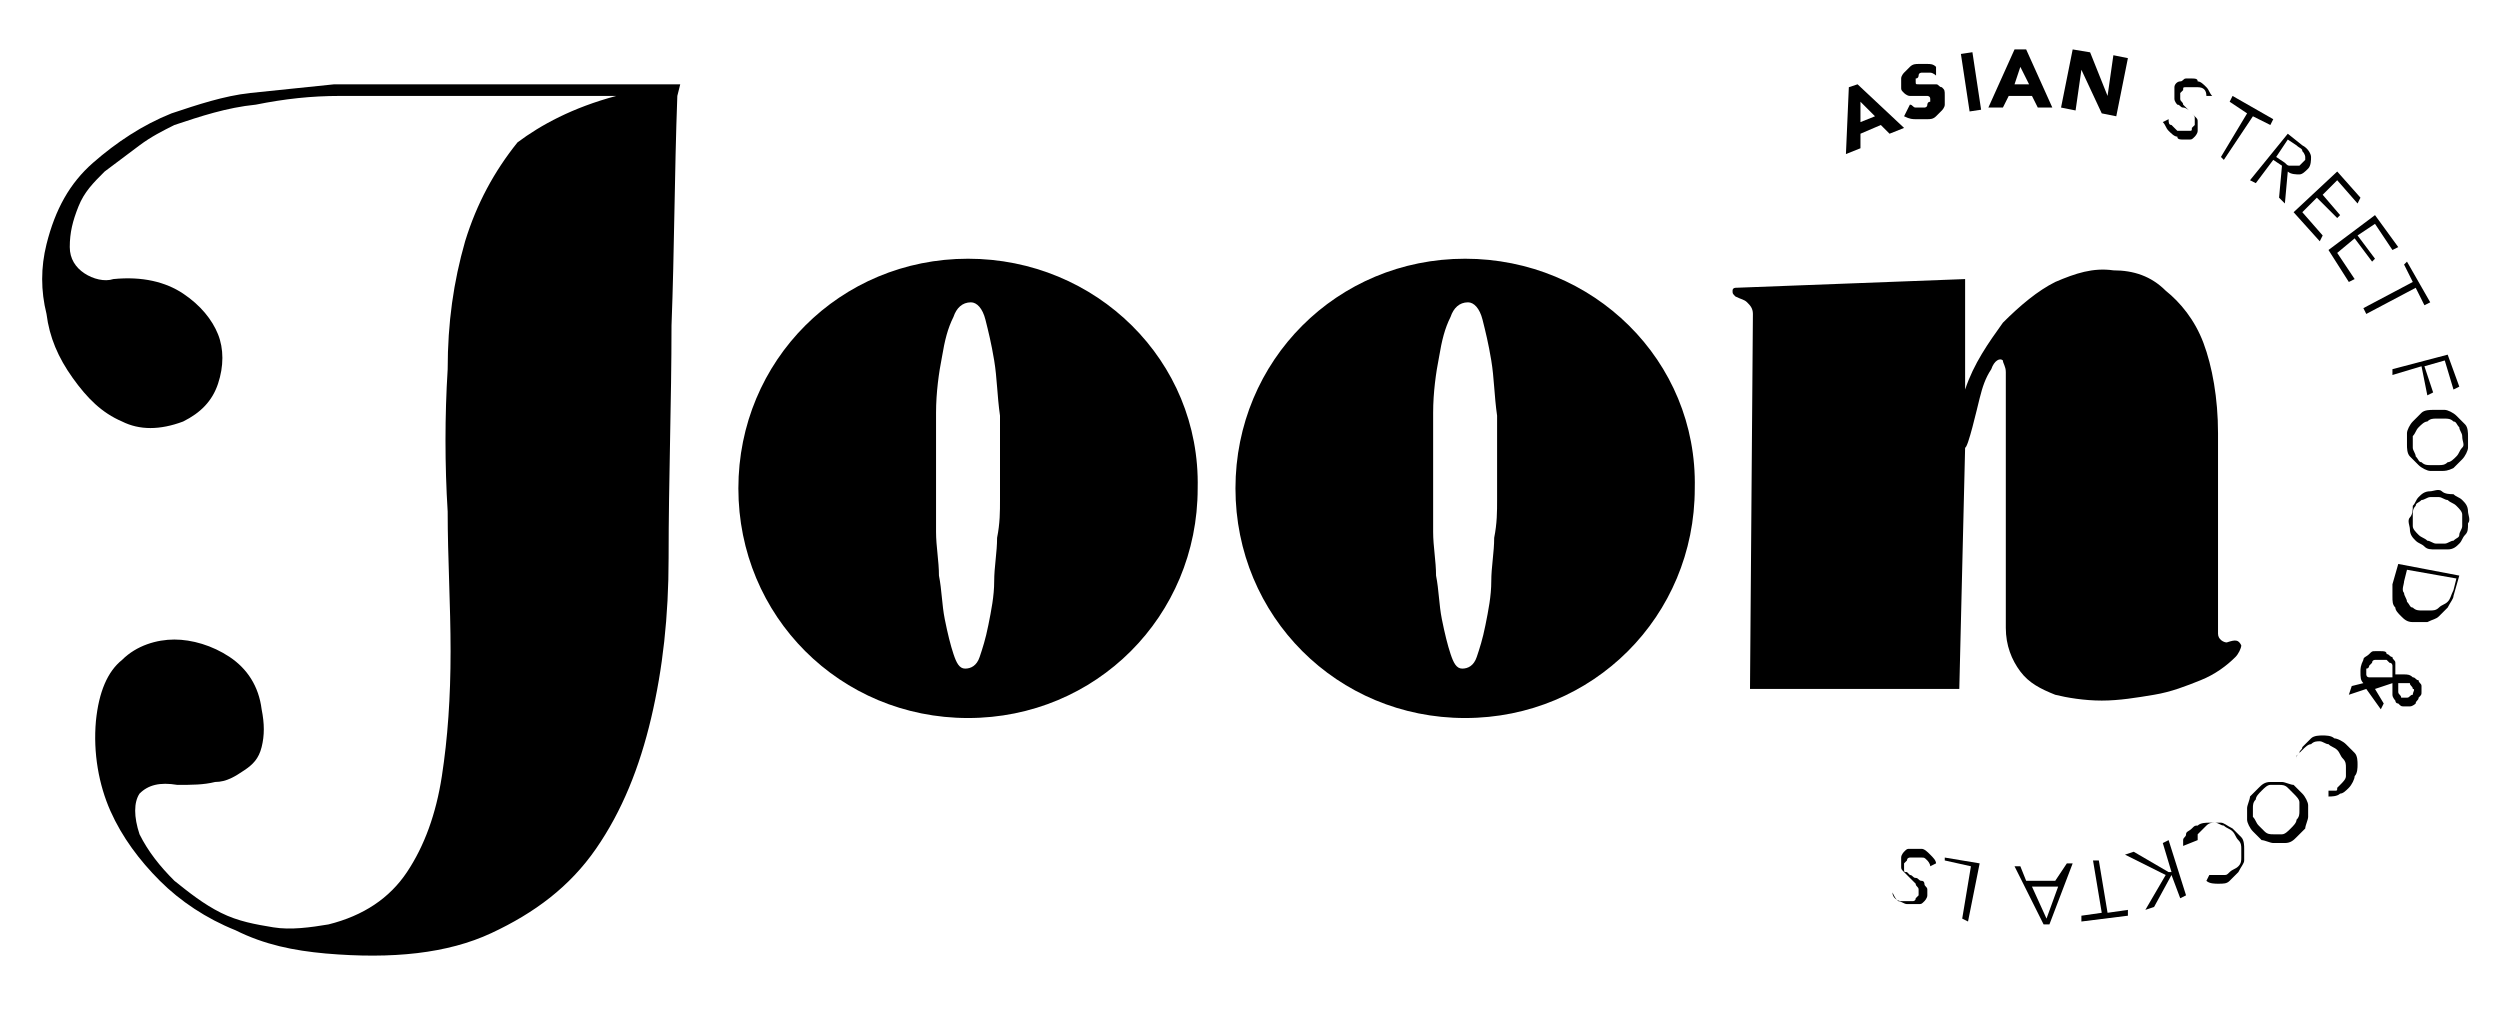 <svg width="86" height="35" viewBox="0 0 86 35" fill="none" xmlns="http://www.w3.org/2000/svg">
<g clip-path="url(#clip0_46_2540)">
<mask id="mask0_46_2540" style="mask-type:luminance" maskUnits="userSpaceOnUse" x="0" y="0" width="86" height="35">
<path d="M85.9 0.7H0.5V34.1H85.9V0.7Z" fill="white"/>
</mask>
<g mask="url(#mask0_46_2540)">
<path d="M65.1 30.7C65.1 30.9 65.3 31 65.4 31C65.5 31 65.5 31 65.6 31C65.7 31 65.7 31 65.8 31C65.8 31 65.9 31 65.9 30.9L66 30.8C66 30.7 66 30.6 66 30.6C66 30.5 65.9 30.5 65.9 30.4C65.8 30.3 65.8 30.3 65.7 30.2C65.6 30.1 65.6 30.1 65.5 30C65.4 29.9 65.4 29.9 65.4 29.8C65.4 29.7 65.4 29.6 65.4 29.5C65.4 29.4 65.5 29.3 65.5 29.3C65.6 29.2 65.6 29.2 65.7 29.2C65.8 29.2 65.9 29.2 65.9 29.2C66 29.2 66.1 29.2 66.1 29.2C66.2 29.2 66.3 29.3 66.4 29.4C66.5 29.5 66.6 29.6 66.6 29.7L66.4 29.8C66.4 29.7 66.3 29.6 66.3 29.6C66.2 29.5 66.2 29.5 66.1 29.5C66.1 29.5 66 29.5 65.9 29.5C65.8 29.5 65.8 29.5 65.7 29.5C65.7 29.5 65.6 29.5 65.6 29.6L65.5 29.7C65.5 29.8 65.5 29.8 65.5 29.9C65.5 30 65.5 30 65.6 30L65.7 30.1C65.8 30.1 65.8 30.2 65.9 30.2C66 30.2 66 30.3 66.1 30.3C66.2 30.3 66.2 30.4 66.2 30.4C66.2 30.5 66.3 30.5 66.3 30.6C66.3 30.7 66.3 30.7 66.3 30.8C66.3 30.9 66.2 31 66.2 31C66.1 31.1 66.1 31.1 66 31.1C65.9 31.1 65.8 31.1 65.8 31.1C65.7 31.1 65.6 31.1 65.6 31.1C65.5 31.1 65.4 31 65.3 31C65.2 30.9 65.2 30.9 65.1 30.7Z" fill="black"/>
</g>
<mask id="mask1_46_2540" style="mask-type:luminance" maskUnits="userSpaceOnUse" x="0" y="0" width="86" height="35">
<path d="M85.9 0.7H0.5V34.1H85.9V0.7Z" fill="white"/>
</mask>
<g mask="url(#mask1_46_2540)">
<path d="M21.2 3.3H11.7C10.7 3.3 9.8 3.4 8.8 3.6C7.8 3.7 6.9 4 6 4.3C5.6 4.5 5.2 4.7 4.8 5C4.4 5.3 4 5.6 3.6 5.9C3.2 6.3 2.9 6.6 2.7 7.1C2.5 7.6 2.4 8 2.4 8.5C2.4 8.9 2.6 9.2 2.9 9.4C3.2 9.6 3.6 9.7 3.9 9.6C4.9 9.5 5.7 9.7 6.3 10.1C6.9 10.5 7.3 11 7.5 11.5C7.7 12 7.7 12.6 7.5 13.2C7.3 13.8 6.9 14.2 6.3 14.5C5.5 14.8 4.8 14.8 4.2 14.5C3.5 14.2 3 13.7 2.5 13C2 12.3 1.7 11.6 1.6 10.8C1.4 10 1.4 9.2 1.6 8.4C1.9 7.2 2.4 6.3 3.2 5.6C4 4.9 4.9 4.3 5.9 3.9C6.8 3.6 7.7 3.3 8.6 3.2C9.6 3.1 10.5 3 11.5 2.9H23.4L23.3 3.3C23.2 6 23.2 8.6 23.1 11.2C23.1 13.8 23 16.5 23 19.2C23 21.2 22.8 23 22.4 24.7C22 26.4 21.4 27.9 20.5 29.2C19.6 30.5 18.4 31.4 16.9 32.1C15.4 32.8 13.5 33 11.2 32.8C10.1 32.7 9.1 32.5 8.1 32C7.1 31.6 6.2 31 5.5 30.3C4.8 29.6 4.2 28.8 3.8 27.9C3.4 27 3.2 25.9 3.3 24.8C3.4 23.8 3.7 23.1 4.2 22.7C4.7 22.2 5.4 22 6 22C6.6 22 7.3 22.2 7.9 22.6C8.5 23 8.9 23.6 9 24.4C9.1 24.9 9.1 25.3 9 25.7C8.9 26.1 8.7 26.3 8.4 26.5C8.1 26.7 7.8 26.9 7.4 26.9C7 27 6.6 27 6.1 27C5.5 26.9 5.1 27 4.8 27.3C4.6 27.6 4.6 28.1 4.8 28.7C5.1 29.3 5.5 29.8 6 30.3C6.5 30.7 7 31.1 7.6 31.4C8.2 31.7 8.8 31.8 9.4 31.9C10 32 10.7 31.9 11.3 31.8C12.5 31.5 13.4 30.9 14 30C14.6 29.1 15 28 15.2 26.7C15.4 25.4 15.5 24 15.5 22.4C15.5 20.8 15.4 19.2 15.4 17.6C15.3 16 15.3 14.3 15.4 12.7C15.4 11.1 15.6 9.7 16 8.3C16.4 7 17 5.9 17.8 4.9C18.6 4.3 19.7 3.7 21.2 3.3Z" fill="black"/>
</g>
<mask id="mask2_46_2540" style="mask-type:luminance" maskUnits="userSpaceOnUse" x="0" y="0" width="86" height="35">
<path d="M85.9 0.7H0.5V34.1H85.9V0.7Z" fill="white"/>
</mask>
<g mask="url(#mask2_46_2540)">
<path d="M67.6 13.4C67.9 12.5 68.4 11.8 68.9 11.1C69.5 10.5 70.1 10 70.7 9.7C71.4 9.4 72 9.2 72.7 9.3C73.4 9.3 74 9.5 74.5 10C75 10.4 75.5 11 75.8 11.8C76.1 12.6 76.3 13.7 76.3 14.9C76.3 16 76.3 17 76.3 18.1C76.3 19.2 76.3 20.2 76.3 21.3C76.3 21.4 76.3 21.6 76.3 21.8C76.3 22 76.5 22.1 76.6 22.1C76.9 22 77 22 77.1 22.2C77.1 22.3 77 22.5 76.9 22.6C76.6 22.9 76.2 23.2 75.7 23.4C75.2 23.6 74.7 23.8 74.1 23.9C73.5 24 72.9 24.1 72.3 24.1C71.7 24.1 71.1 24 70.7 23.9C70.2 23.7 69.8 23.5 69.5 23.1C69.2 22.7 69 22.2 69 21.6C69 21.6 69 13 69 12.8C69 12.6 68.9 12.5 68.9 12.4C68.8 12.3 68.6 12.4 68.5 12.7C68.3 13 68.2 13.3 68.1 13.7C68 14.1 67.7 15.4 67.6 15.4L67.4 23.7H60.2L60.3 10.8C60.3 10.6 60.2 10.5 60.1 10.4C60 10.3 59.9 10.3 59.7 10.2C59.6 10.1 59.6 10.1 59.6 10C59.6 9.9 59.7 9.9 59.7 9.9L67.6 9.6V13.4Z" fill="black"/>
</g>
<mask id="mask3_46_2540" style="mask-type:luminance" maskUnits="userSpaceOnUse" x="0" y="0" width="86" height="35">
<path d="M85.9 0.7H0.5V34.1H85.9V0.7Z" fill="white"/>
</mask>
<g mask="url(#mask3_46_2540)">
<path d="M34.4 17.2C34.4 17.6 34.4 18 34.3 18.5C34.3 19 34.2 19.5 34.2 20C34.2 20.5 34.1 21 34 21.5C33.9 22 33.8 22.3 33.7 22.6C33.6 22.9 33.4 23 33.2 23C33 23 32.9 22.8 32.8 22.5C32.7 22.2 32.6 21.8 32.5 21.3C32.4 20.8 32.4 20.3 32.3 19.8C32.3 19.3 32.2 18.8 32.2 18.3C32.2 17.8 32.2 17.4 32.2 17.1C32.2 16.8 32.2 16.5 32.2 16.4C32.2 15.7 32.2 15 32.2 14.2C32.2 13.5 32.3 12.8 32.4 12.3C32.5 11.7 32.6 11.3 32.8 10.9C32.9 10.6 33.1 10.4 33.4 10.4C33.6 10.4 33.8 10.6 33.9 11C34 11.4 34.1 11.8 34.2 12.4C34.3 13 34.3 13.6 34.4 14.3C34.4 15 34.4 15.7 34.4 16.5C34.4 16.7 34.4 16.9 34.4 17.2ZM33.3 8.9C28.9 8.9 25.4 12.4 25.4 16.8C25.4 21.2 28.9 24.7 33.3 24.7C37.7 24.7 41.2 21.2 41.2 16.8C41.3 12.4 37.7 8.9 33.3 8.9Z" fill="black"/>
</g>
<mask id="mask4_46_2540" style="mask-type:luminance" maskUnits="userSpaceOnUse" x="0" y="0" width="86" height="35">
<path d="M85.9 0.7H0.5V34.1H85.9V0.7Z" fill="white"/>
</mask>
<g mask="url(#mask4_46_2540)">
<path d="M51.5 17.2C51.5 17.6 51.5 18 51.4 18.5C51.4 19 51.3 19.5 51.3 20C51.3 20.5 51.2 21 51.1 21.5C51 22 50.9 22.3 50.8 22.6C50.7 22.9 50.5 23 50.3 23C50.1 23 50 22.8 49.9 22.5C49.8 22.2 49.7 21.8 49.6 21.3C49.5 20.8 49.5 20.3 49.4 19.8C49.4 19.3 49.3 18.8 49.3 18.3C49.3 17.8 49.3 17.4 49.3 17.1C49.3 16.8 49.3 16.5 49.3 16.4C49.3 15.7 49.3 15 49.3 14.2C49.3 13.5 49.4 12.8 49.5 12.3C49.6 11.7 49.7 11.3 49.9 10.9C50 10.6 50.2 10.4 50.5 10.4C50.7 10.4 50.9 10.6 51 11C51.1 11.4 51.2 11.8 51.3 12.4C51.4 13 51.4 13.6 51.5 14.3C51.5 15 51.5 15.7 51.5 16.5C51.5 16.7 51.5 16.9 51.5 17.2ZM50.4 8.9C46 8.9 42.5 12.4 42.5 16.8C42.5 21.2 46 24.7 50.4 24.7C54.8 24.7 58.3 21.2 58.3 16.8C58.4 12.4 54.8 8.9 50.4 8.9Z" fill="black"/>
</g>
<mask id="mask5_46_2540" style="mask-type:luminance" maskUnits="userSpaceOnUse" x="0" y="0" width="86" height="35">
<path d="M85.9 0.7H0.5V34.1H85.9V0.7Z" fill="white"/>
</mask>
<g mask="url(#mask5_46_2540)">
<path d="M64 3.5V4.2L64.5 4L64 3.5ZM63.6 3L63.9 2.9L65.5 4.4L65 4.6L64.7 4.3L64 4.6V5.1L63.5 5.3L63.6 3Z" fill="black"/>
</g>
<mask id="mask6_46_2540" style="mask-type:luminance" maskUnits="userSpaceOnUse" x="0" y="0" width="86" height="35">
<path d="M85.9 0.7H0.5V34.1H85.9V0.7Z" fill="white"/>
</mask>
<g mask="url(#mask6_46_2540)">
<path d="M66.6 2.6C66.6 2.6 66.5 2.5 66.4 2.5C66.3 2.5 66.3 2.5 66.2 2.5H66.1C66.1 2.5 66 2.5 66 2.6C66 2.6 66 2.7 65.9 2.7V2.8C65.9 2.9 65.9 2.9 66 2.9C66.1 2.9 66.1 2.9 66.2 2.9C66.3 2.9 66.4 2.9 66.4 2.9C66.5 2.9 66.6 2.9 66.6 2.9C66.7 2.9 66.7 3 66.8 3C66.9 3.1 66.9 3.1 66.9 3.3C66.9 3.4 66.9 3.5 66.9 3.6C66.9 3.7 66.8 3.8 66.8 3.8C66.7 3.9 66.7 3.9 66.6 4C66.5 4.1 66.4 4.1 66.3 4.1C66.2 4.1 66 4.1 65.9 4.1C65.8 4.1 65.7 4.1 65.5 4L65.7 3.6C65.8 3.6 65.8 3.7 65.9 3.7C66 3.7 66.1 3.7 66.1 3.7H66.2C66.2 3.7 66.3 3.7 66.3 3.6C66.3 3.6 66.3 3.5 66.4 3.5V3.4C66.4 3.3 66.3 3.3 66.3 3.3C66.2 3.3 66.2 3.3 66.1 3.3C66 3.3 65.9 3.3 65.9 3.3C65.8 3.3 65.7 3.3 65.7 3.3C65.6 3.3 65.5 3.2 65.5 3.2C65.4 3.1 65.4 3.1 65.4 3C65.4 2.9 65.4 2.8 65.4 2.7C65.4 2.6 65.5 2.5 65.5 2.5C65.6 2.4 65.6 2.4 65.7 2.3C65.8 2.2 65.9 2.2 66 2.2C66.1 2.2 66.2 2.2 66.3 2.2C66.4 2.2 66.5 2.2 66.6 2.3V2.6Z" fill="black"/>
</g>
<mask id="mask7_46_2540" style="mask-type:luminance" maskUnits="userSpaceOnUse" x="0" y="-2" width="91" height="46">
<path d="M85.386 -1.967L0.942 10.8L5.936 43.826L90.379 31.059L85.386 -1.967Z" fill="white"/>
</mask>
<g mask="url(#mask7_46_2540)">
<path d="M67.851 1.796L67.455 1.856L67.754 3.834L68.15 3.774L67.851 1.796Z" fill="black"/>
</g>
<mask id="mask8_46_2540" style="mask-type:luminance" maskUnits="userSpaceOnUse" x="0" y="0" width="86" height="35">
<path d="M85.9 0.7H0.5V34.1H85.9V0.7Z" fill="white"/>
</mask>
<g mask="url(#mask8_46_2540)">
<path d="M69.5 2.3L69.3 2.9H69.8L69.5 2.3ZM69.3 1.7H69.7L70.6 3.7H70.1L69.9 3.3H69.1L68.9 3.7H68.4L69.3 1.7Z" fill="black"/>
</g>
<mask id="mask9_46_2540" style="mask-type:luminance" maskUnits="userSpaceOnUse" x="0" y="0" width="86" height="35">
<path d="M85.9 0.7H0.5V34.1H85.9V0.7Z" fill="white"/>
</mask>
<g mask="url(#mask9_46_2540)">
<path d="M71.3 1.7L71.9 1.8L72.5 3.3L72.7 1.9L73.2 2L72.8 4L72.3 3.9L71.6 2.4L71.4 3.8L70.9 3.7L71.3 1.7Z" fill="black"/>
</g>
<mask id="mask10_46_2540" style="mask-type:luminance" maskUnits="userSpaceOnUse" x="0" y="0" width="86" height="35">
<path d="M85.9 0.7H0.5V34.1H85.9V0.7Z" fill="white"/>
</mask>
<g mask="url(#mask10_46_2540)">
<path d="M75.9 3.3C75.9 3.1 75.8 3 75.6 3C75.6 3 75.5 3 75.4 3C75.3 3 75.3 3 75.2 3C75.1 3 75.1 3 75.1 3.1L75 3.2C75 3.3 75 3.4 75 3.4C75 3.5 75.1 3.5 75.1 3.6C75.2 3.7 75.2 3.7 75.3 3.8C75.4 3.9 75.4 3.9 75.5 4C75.6 4.1 75.6 4.1 75.6 4.2C75.6 4.3 75.6 4.4 75.6 4.5C75.6 4.6 75.5 4.7 75.5 4.7C75.4 4.8 75.4 4.8 75.3 4.8C75.2 4.8 75.1 4.8 75.1 4.8C75 4.8 74.9 4.8 74.9 4.7C74.8 4.7 74.7 4.6 74.6 4.5C74.5 4.4 74.5 4.3 74.4 4.2L74.6 4.1C74.6 4.2 74.6 4.3 74.7 4.3C74.8 4.4 74.8 4.4 74.9 4.5C74.9 4.5 75 4.5 75.1 4.5C75.2 4.5 75.2 4.5 75.3 4.5C75.4 4.5 75.4 4.5 75.4 4.4L75.5 4.3C75.5 4.2 75.5 4.2 75.5 4.1C75.5 4 75.5 4 75.4 3.9L75.3 3.8C75.3 3.8 75.2 3.7 75.1 3.7C75 3.7 75 3.6 74.9 3.6C74.9 3.6 74.8 3.5 74.8 3.4C74.8 3.3 74.8 3.3 74.8 3.2C74.8 3.1 74.8 3.1 74.8 3C74.8 2.9 74.9 2.8 75 2.8C75.1 2.8 75.1 2.7 75.2 2.7C75.3 2.7 75.4 2.7 75.4 2.7C75.5 2.7 75.6 2.7 75.6 2.8C75.7 2.8 75.8 2.9 75.9 3C76 3.1 76 3.2 76.1 3.3H75.9Z" fill="black"/>
</g>
<mask id="mask11_46_2540" style="mask-type:luminance" maskUnits="userSpaceOnUse" x="0" y="0" width="86" height="35">
<path d="M85.9 0.7H0.5V34.1H85.9V0.7Z" fill="white"/>
</mask>
<g mask="url(#mask11_46_2540)">
<path d="M76.5 5.5L76.4 5.4L77.3 3.9L76.7 3.5L76.8 3.3L78.2 4.1L78.1 4.3L77.5 4L76.5 5.5Z" fill="black"/>
</g>
<mask id="mask12_46_2540" style="mask-type:luminance" maskUnits="userSpaceOnUse" x="0" y="0" width="86" height="35">
<path d="M85.9 0.7H0.5V34.1H85.9V0.7Z" fill="white"/>
</mask>
<g mask="url(#mask12_46_2540)">
<path d="M78.3 5.4L78.6 5.6C78.7 5.7 78.7 5.7 78.8 5.7C78.9 5.7 78.9 5.7 79 5.7H79.1L79.2 5.6L79.3 5.5V5.4C79.3 5.4 79.3 5.3 79.2 5.2C79.2 5.1 79.1 5.1 79 5L78.7 4.8L78.3 5.4ZM77.6 6.3L77.4 6.2L78.7 4.6L79.2 5C79.4 5.1 79.5 5.3 79.5 5.4C79.5 5.5 79.5 5.7 79.4 5.8C79.3 5.9 79.2 6 79.1 6C79 6 78.8 6 78.7 5.9L78.6 7L78.4 6.8L78.5 5.7L78.2 5.5L77.6 6.3Z" fill="black"/>
</g>
<mask id="mask13_46_2540" style="mask-type:luminance" maskUnits="userSpaceOnUse" x="0" y="0" width="86" height="35">
<path d="M85.9 0.7H0.5V34.1H85.9V0.7Z" fill="white"/>
</mask>
<g mask="url(#mask13_46_2540)">
<path d="M79.2 7.3L79.9 8.1L79.8 8.3L78.9 7.3L80.4 5.9L81.2 6.8L81.1 7L80.4 6.2L79.9 6.7L80.5 7.4L80.4 7.5L79.7 6.8L79.2 7.3Z" fill="black"/>
</g>
<mask id="mask14_46_2540" style="mask-type:luminance" maskUnits="userSpaceOnUse" x="0" y="0" width="86" height="35">
<path d="M85.9 0.7H0.5V34.1H85.9V0.7Z" fill="white"/>
</mask>
<g mask="url(#mask14_46_2540)">
<path d="M80.4 8.7L81 9.6L80.8 9.7L80.1 8.6L81.7 7.4L82.5 8.5L82.3 8.6L81.7 7.7L81.1 8.1L81.7 8.9L81.6 9L81 8.2L80.4 8.7Z" fill="black"/>
</g>
<mask id="mask15_46_2540" style="mask-type:luminance" maskUnits="userSpaceOnUse" x="0" y="0" width="86" height="35">
<path d="M85.9 0.7H0.5V34.1H85.9V0.7Z" fill="white"/>
</mask>
<g mask="url(#mask15_46_2540)">
<path d="M81.4 10.8L81.3 10.6L83 9.7L82.7 9.1L82.8 9L83.6 10.4L83.4 10.5L83.1 9.9L81.4 10.8Z" fill="black"/>
</g>
<mask id="mask16_46_2540" style="mask-type:luminance" maskUnits="userSpaceOnUse" x="0" y="0" width="86" height="35">
<path d="M85.9 0.7H0.5V34.1H85.9V0.7Z" fill="white"/>
</mask>
<g mask="url(#mask16_46_2540)">
<path d="M82.3 12.9V12.7L84.2 12.2L84.6 13.3L84.4 13.4L84.1 12.4L83.4 12.6L83.7 13.5L83.5 13.6L83.3 12.6L82.3 12.9Z" fill="black"/>
</g>
<mask id="mask17_46_2540" style="mask-type:luminance" maskUnits="userSpaceOnUse" x="0" y="0" width="86" height="35">
<path d="M85.9 0.7H0.5V34.1H85.9V0.7Z" fill="white"/>
</mask>
<g mask="url(#mask17_46_2540)">
<path d="M83.9 16C84 16 84.1 16 84.2 15.9C84.3 15.9 84.4 15.8 84.5 15.7C84.6 15.6 84.6 15.5 84.7 15.4C84.8 15.3 84.7 15.2 84.7 15C84.7 14.9 84.6 14.8 84.6 14.7C84.5 14.6 84.5 14.5 84.4 14.5C84.3 14.4 84.2 14.4 84.1 14.4C84 14.4 83.9 14.4 83.8 14.4C83.7 14.4 83.6 14.4 83.5 14.5C83.4 14.5 83.3 14.6 83.2 14.7C83.1 14.8 83.1 14.9 83 15C83 15.1 83 15.2 83 15.4C83 15.5 83.1 15.6 83.1 15.7C83.2 15.8 83.2 15.9 83.3 15.9C83.4 16 83.5 16 83.6 16C83.7 16 83.8 16 83.9 16ZM84 16.2C83.8 16.2 83.7 16.2 83.6 16.2C83.5 16.2 83.3 16.1 83.2 16C83.1 15.9 83 15.8 82.9 15.7C82.8 15.6 82.8 15.4 82.8 15.3C82.8 15.1 82.8 15 82.8 14.9C82.8 14.8 82.9 14.6 83 14.5C83.1 14.4 83.2 14.3 83.3 14.2C83.4 14.1 83.6 14.1 83.7 14.1C83.9 14.1 84 14.1 84.1 14.1C84.2 14.1 84.4 14.2 84.5 14.3C84.6 14.4 84.7 14.5 84.8 14.6C84.9 14.7 84.9 14.9 84.9 15C84.9 15.1 84.9 15.3 84.9 15.4C84.9 15.5 84.8 15.7 84.7 15.8C84.6 15.9 84.5 16 84.4 16.1C84.2 16.2 84.1 16.2 84 16.2Z" fill="black"/>
</g>
<mask id="mask18_46_2540" style="mask-type:luminance" maskUnits="userSpaceOnUse" x="0" y="0" width="86" height="35">
<path d="M85.9 0.7H0.5V34.1H85.9V0.7Z" fill="white"/>
</mask>
<g mask="url(#mask18_46_2540)">
<path d="M83.8 18.7C83.9 18.7 84 18.7 84.1 18.7C84.2 18.7 84.3 18.6 84.4 18.6C84.5 18.5 84.6 18.5 84.6 18.4C84.6 18.3 84.7 18.2 84.7 18.1C84.7 18 84.7 17.9 84.7 17.7C84.7 17.6 84.6 17.5 84.5 17.4C84.4 17.3 84.3 17.3 84.2 17.2C84.1 17.2 84 17.1 83.9 17.1C83.8 17.1 83.7 17.1 83.6 17.1C83.5 17.1 83.4 17.2 83.3 17.2C83.2 17.3 83.1 17.3 83.1 17.4C83 17.5 83 17.6 83 17.7C83 17.8 83 17.9 83 18.1C83 18.2 83.1 18.3 83.2 18.4C83.3 18.5 83.4 18.5 83.5 18.6C83.6 18.6 83.7 18.7 83.8 18.7ZM83.8 18.9C83.6 18.9 83.5 18.9 83.4 18.8C83.3 18.7 83.2 18.7 83.1 18.6C83 18.5 82.9 18.4 82.9 18.2C82.9 18.1 82.8 17.9 82.9 17.8C83 17.7 83 17.5 83 17.4C83.1 17.3 83.1 17.2 83.2 17.1C83.3 17 83.4 16.9 83.6 16.9C83.7 16.9 83.9 16.8 84 16.9C84.1 17 84.3 17 84.4 17C84.5 17.1 84.6 17.1 84.7 17.2C84.8 17.3 84.9 17.4 84.9 17.6C84.9 17.7 85 17.9 84.9 18C84.9 18.2 84.9 18.3 84.8 18.4C84.7 18.5 84.7 18.6 84.6 18.7C84.5 18.8 84.4 18.9 84.2 18.9C84.1 18.9 83.9 18.9 83.8 18.9Z" fill="black"/>
</g>
<mask id="mask19_46_2540" style="mask-type:luminance" maskUnits="userSpaceOnUse" x="0" y="0" width="86" height="35">
<path d="M85.9 0.7H0.5V34.1H85.9V0.7Z" fill="white"/>
</mask>
<g mask="url(#mask19_46_2540)">
<path d="M82.8 19.6L82.7 20C82.7 20.1 82.6 20.3 82.7 20.4C82.7 20.5 82.8 20.6 82.8 20.7C82.9 20.8 82.9 20.9 83 20.9C83.1 21 83.2 21 83.3 21C83.4 21 83.5 21 83.6 21C83.7 21 83.8 21 83.9 20.9C84 20.8 84.1 20.8 84.2 20.7C84.3 20.6 84.3 20.5 84.4 20.3L84.5 19.9L82.8 19.6ZM84.6 19.8L84.4 20.5C84.4 20.6 84.3 20.7 84.2 20.9C84.1 21 84 21.1 83.9 21.2C83.8 21.3 83.7 21.3 83.5 21.4C83.4 21.4 83.2 21.4 83 21.4C82.8 21.4 82.7 21.3 82.6 21.2C82.5 21.1 82.4 21 82.4 20.9C82.3 20.8 82.3 20.7 82.3 20.5C82.3 20.4 82.3 20.2 82.3 20.1L82.5 19.4L84.6 19.8Z" fill="black"/>
</g>
<mask id="mask20_46_2540" style="mask-type:luminance" maskUnits="userSpaceOnUse" x="0" y="0" width="86" height="35">
<path d="M85.9 0.7H0.5V34.1H85.9V0.7Z" fill="white"/>
</mask>
<g mask="url(#mask20_46_2540)">
<path d="M82.6 24C82.7 24 82.7 24 82.8 24C82.9 24 82.9 23.9 83 23.9C83 23.8 83.1 23.7 83 23.7C83 23.6 82.9 23.6 82.9 23.5H82.8H82.7H82.6H82.5V23.6V23.7V23.8C82.5 23.9 82.6 23.9 82.6 24ZM82.3 23.3C82.3 23.2 82.3 23.2 82.3 23.1C82.3 23 82.3 23 82.3 22.9C82.3 22.9 82.3 22.8 82.2 22.8L82.1 22.7C82 22.7 82 22.7 81.9 22.7C81.8 22.7 81.8 22.7 81.7 22.7C81.7 22.7 81.6 22.7 81.6 22.8L81.5 22.9C81.5 22.9 81.5 23 81.4 23V23.1V23.2C81.4 23.2 81.4 23.3 81.5 23.3H82.3ZM81.4 23.7L80.8 23.9L80.9 23.6L81.3 23.5C81.2 23.4 81.2 23.3 81.2 23.1C81.2 23 81.2 22.9 81.3 22.7C81.3 22.6 81.4 22.6 81.5 22.5C81.6 22.4 81.6 22.4 81.7 22.4C81.8 22.4 81.8 22.4 81.9 22.4C82 22.4 82.1 22.4 82.1 22.5C82.2 22.5 82.2 22.6 82.3 22.6C82.3 22.7 82.4 22.7 82.4 22.8C82.4 22.9 82.4 22.9 82.4 23C82.4 23.1 82.4 23.1 82.4 23.2C82.5 23.2 82.6 23.2 82.7 23.2C82.8 23.2 82.9 23.2 83 23.3C83.1 23.3 83.1 23.4 83.2 23.4C83.2 23.5 83.3 23.5 83.3 23.6C83.3 23.7 83.3 23.7 83.3 23.8C83.3 23.9 83.3 23.9 83.2 24C83.2 24.1 83.1 24.1 83.1 24.2C83.1 24.2 83 24.3 82.9 24.3C82.8 24.3 82.8 24.3 82.7 24.3C82.6 24.3 82.6 24.3 82.5 24.2C82.4 24.2 82.4 24.1 82.4 24.1C82.4 24.1 82.3 24 82.3 23.9C82.3 23.8 82.3 23.8 82.3 23.7C82.3 23.6 82.3 23.6 82.3 23.5L81.7 23.7L82 24.2L81.9 24.4L81.4 23.7Z" fill="black"/>
</g>
<mask id="mask21_46_2540" style="mask-type:luminance" maskUnits="userSpaceOnUse" x="0" y="0" width="86" height="35">
<path d="M85.9 0.7H0.5V34.1H85.9V0.7Z" fill="white"/>
</mask>
<g mask="url(#mask21_46_2540)">
<path d="M79 26.5C79 26.4 79 26.4 79 26.3C79 26.2 79 26.2 79 26.1C79 26 79 26 79.1 25.9C79.1 25.8 79.2 25.8 79.2 25.7C79.3 25.6 79.4 25.5 79.5 25.4C79.6 25.3 79.8 25.3 79.9 25.3C80 25.3 80.2 25.3 80.3 25.4C80.4 25.4 80.6 25.5 80.7 25.6C80.8 25.7 80.9 25.8 81 25.9C81.1 26 81.1 26.2 81.1 26.3C81.1 26.4 81.1 26.6 81 26.7C81 26.8 80.9 27 80.8 27.1C80.7 27.2 80.6 27.3 80.5 27.3C80.4 27.4 80.2 27.4 80.1 27.4V27.2H80.2H80.3C80.4 27.2 80.4 27.2 80.4 27.1L80.5 27C80.6 26.9 80.7 26.8 80.7 26.7C80.7 26.6 80.7 26.5 80.7 26.4C80.7 26.3 80.7 26.2 80.6 26.1C80.5 26 80.5 25.9 80.4 25.8C80.3 25.7 80.2 25.7 80.1 25.6C80 25.6 79.9 25.5 79.8 25.5C79.7 25.5 79.6 25.5 79.5 25.6C79.4 25.6 79.3 25.7 79.2 25.8L79.1 25.9L79 26C79 26.1 79 26.1 79 26.2C79 26.3 79 26.3 79 26.4V26.5Z" fill="black"/>
</g>
<mask id="mask22_46_2540" style="mask-type:luminance" maskUnits="userSpaceOnUse" x="0" y="0" width="86" height="35">
<path d="M85.9 0.7H0.5V34.1H85.9V0.7Z" fill="white"/>
</mask>
<g mask="url(#mask22_46_2540)">
<path d="M77.7 28.4C77.8 28.5 77.9 28.6 77.9 28.6C78 28.7 78.1 28.7 78.2 28.7C78.3 28.7 78.4 28.7 78.5 28.7C78.6 28.7 78.7 28.6 78.8 28.5C78.9 28.4 79 28.3 79 28.2C79.1 28.1 79.1 28 79.1 27.9C79.1 27.8 79.1 27.7 79.1 27.6C79.1 27.5 79 27.4 78.9 27.3C78.8 27.2 78.7 27.1 78.7 27.1C78.6 27 78.5 27 78.4 27C78.3 27 78.2 27 78.1 27C78 27 77.9 27.1 77.8 27.2C77.7 27.3 77.6 27.4 77.6 27.5C77.5 27.6 77.5 27.7 77.5 27.8C77.5 27.9 77.5 28 77.5 28.1C77.6 28.2 77.6 28.3 77.7 28.4ZM77.5 28.6C77.4 28.5 77.3 28.3 77.3 28.2C77.3 28.1 77.3 27.9 77.3 27.8C77.3 27.7 77.4 27.5 77.4 27.4C77.5 27.3 77.6 27.2 77.7 27.1C77.8 27 77.9 26.9 78.1 26.9C78.2 26.9 78.4 26.9 78.5 26.9C78.6 26.9 78.8 27 78.9 27C79 27.1 79.1 27.2 79.2 27.3C79.3 27.4 79.4 27.6 79.4 27.7C79.4 27.8 79.4 28 79.4 28.1C79.4 28.2 79.3 28.4 79.3 28.5C79.2 28.6 79.1 28.7 79 28.8C78.9 28.9 78.8 29 78.6 29C78.5 29 78.3 29 78.2 29C78.1 29 77.9 28.9 77.8 28.9C77.7 28.8 77.6 28.7 77.5 28.6Z" fill="black"/>
</g>
<mask id="mask23_46_2540" style="mask-type:luminance" maskUnits="userSpaceOnUse" x="0" y="0" width="86" height="35">
<path d="M85.9 0.7H0.5V34.1H85.9V0.7Z" fill="white"/>
</mask>
<g mask="url(#mask23_46_2540)">
<path d="M75.1 29.1C75.1 29 75.1 29 75.1 28.9C75.1 28.8 75.2 28.8 75.2 28.7C75.2 28.6 75.3 28.6 75.4 28.5C75.5 28.4 75.5 28.4 75.6 28.4C75.7 28.3 75.9 28.3 76 28.3C76.1 28.3 76.3 28.3 76.4 28.3C76.5 28.3 76.6 28.4 76.8 28.5C76.9 28.6 77 28.7 77.1 28.8C77.2 28.9 77.2 29.1 77.2 29.2C77.2 29.3 77.2 29.5 77.2 29.6C77.2 29.7 77.1 29.8 77 30C76.9 30.1 76.8 30.2 76.7 30.3C76.6 30.4 76.5 30.4 76.3 30.4C76.2 30.4 76 30.4 75.9 30.3L76 30.1H76.1C76.1 30.1 76.2 30.1 76.3 30.1C76.4 30.1 76.4 30.1 76.5 30.1C76.6 30.1 76.6 30.1 76.7 30C76.8 29.9 76.9 29.9 77 29.8C77.1 29.7 77.1 29.6 77.1 29.5C77.1 29.4 77.1 29.3 77.1 29.2C77.1 29.1 77.1 29 77 28.9C76.9 28.8 76.9 28.7 76.8 28.6C76.7 28.5 76.6 28.5 76.5 28.4C76.4 28.4 76.3 28.3 76.2 28.3C76.1 28.3 76 28.3 75.9 28.4L75.8 28.5L75.7 28.6L75.6 28.7C75.6 28.8 75.6 28.8 75.6 28.9L75.1 29.1Z" fill="black"/>
</g>
<mask id="mask24_46_2540" style="mask-type:luminance" maskUnits="userSpaceOnUse" x="0" y="0" width="86" height="35">
<path d="M85.9 0.7H0.5V34.1H85.9V0.7Z" fill="white"/>
</mask>
<g mask="url(#mask24_46_2540)">
<path d="M74.7 30.1L74.1 31.2L73.8 31.3L74.5 30.1L73.1 29.4L73.4 29.3L74.6 30H74.7L74.4 29L74.6 28.9L75.2 30.8L75 30.9L74.7 30.1Z" fill="black"/>
</g>
<mask id="mask25_46_2540" style="mask-type:luminance" maskUnits="userSpaceOnUse" x="0" y="0" width="86" height="35">
<path d="M85.9 0.7H0.5V34.1H85.9V0.7Z" fill="white"/>
</mask>
<g mask="url(#mask25_46_2540)">
<path d="M72 29.6H72.2L72.5 31.4L73.2 31.3V31.5L71.6 31.7V31.5L72.3 31.4L72 29.6Z" fill="black"/>
</g>
<mask id="mask26_46_2540" style="mask-type:luminance" maskUnits="userSpaceOnUse" x="0" y="0" width="86" height="35">
<path d="M85.9 0.7H0.5V34.1H85.9V0.7Z" fill="white"/>
</mask>
<g mask="url(#mask26_46_2540)">
<path d="M70.8 30.5H69.9L70.4 31.6L70.8 30.5ZM71.1 29.7H71.3L70.5 31.8H70.3L69.3 29.8H69.5L69.7 30.3H70.7L71.1 29.7Z" fill="black"/>
</g>
<mask id="mask27_46_2540" style="mask-type:luminance" maskUnits="userSpaceOnUse" x="0" y="0" width="86" height="35">
<path d="M85.9 0.7H0.5V34.1H85.9V0.7Z" fill="white"/>
</mask>
<g mask="url(#mask27_46_2540)">
<path d="M67.8 29.8L66.9 29.6V29.5L68.1 29.7L67.7 31.7L67.5 31.6L67.8 29.8Z" fill="black"/>
</g>
</g>
<defs>
<clipPath id="clip0_46_2540">
<rect width="85.4" height="33.4" fill="white" transform="translate(0.5 0.7)"/>
</clipPath>
</defs>
</svg>
